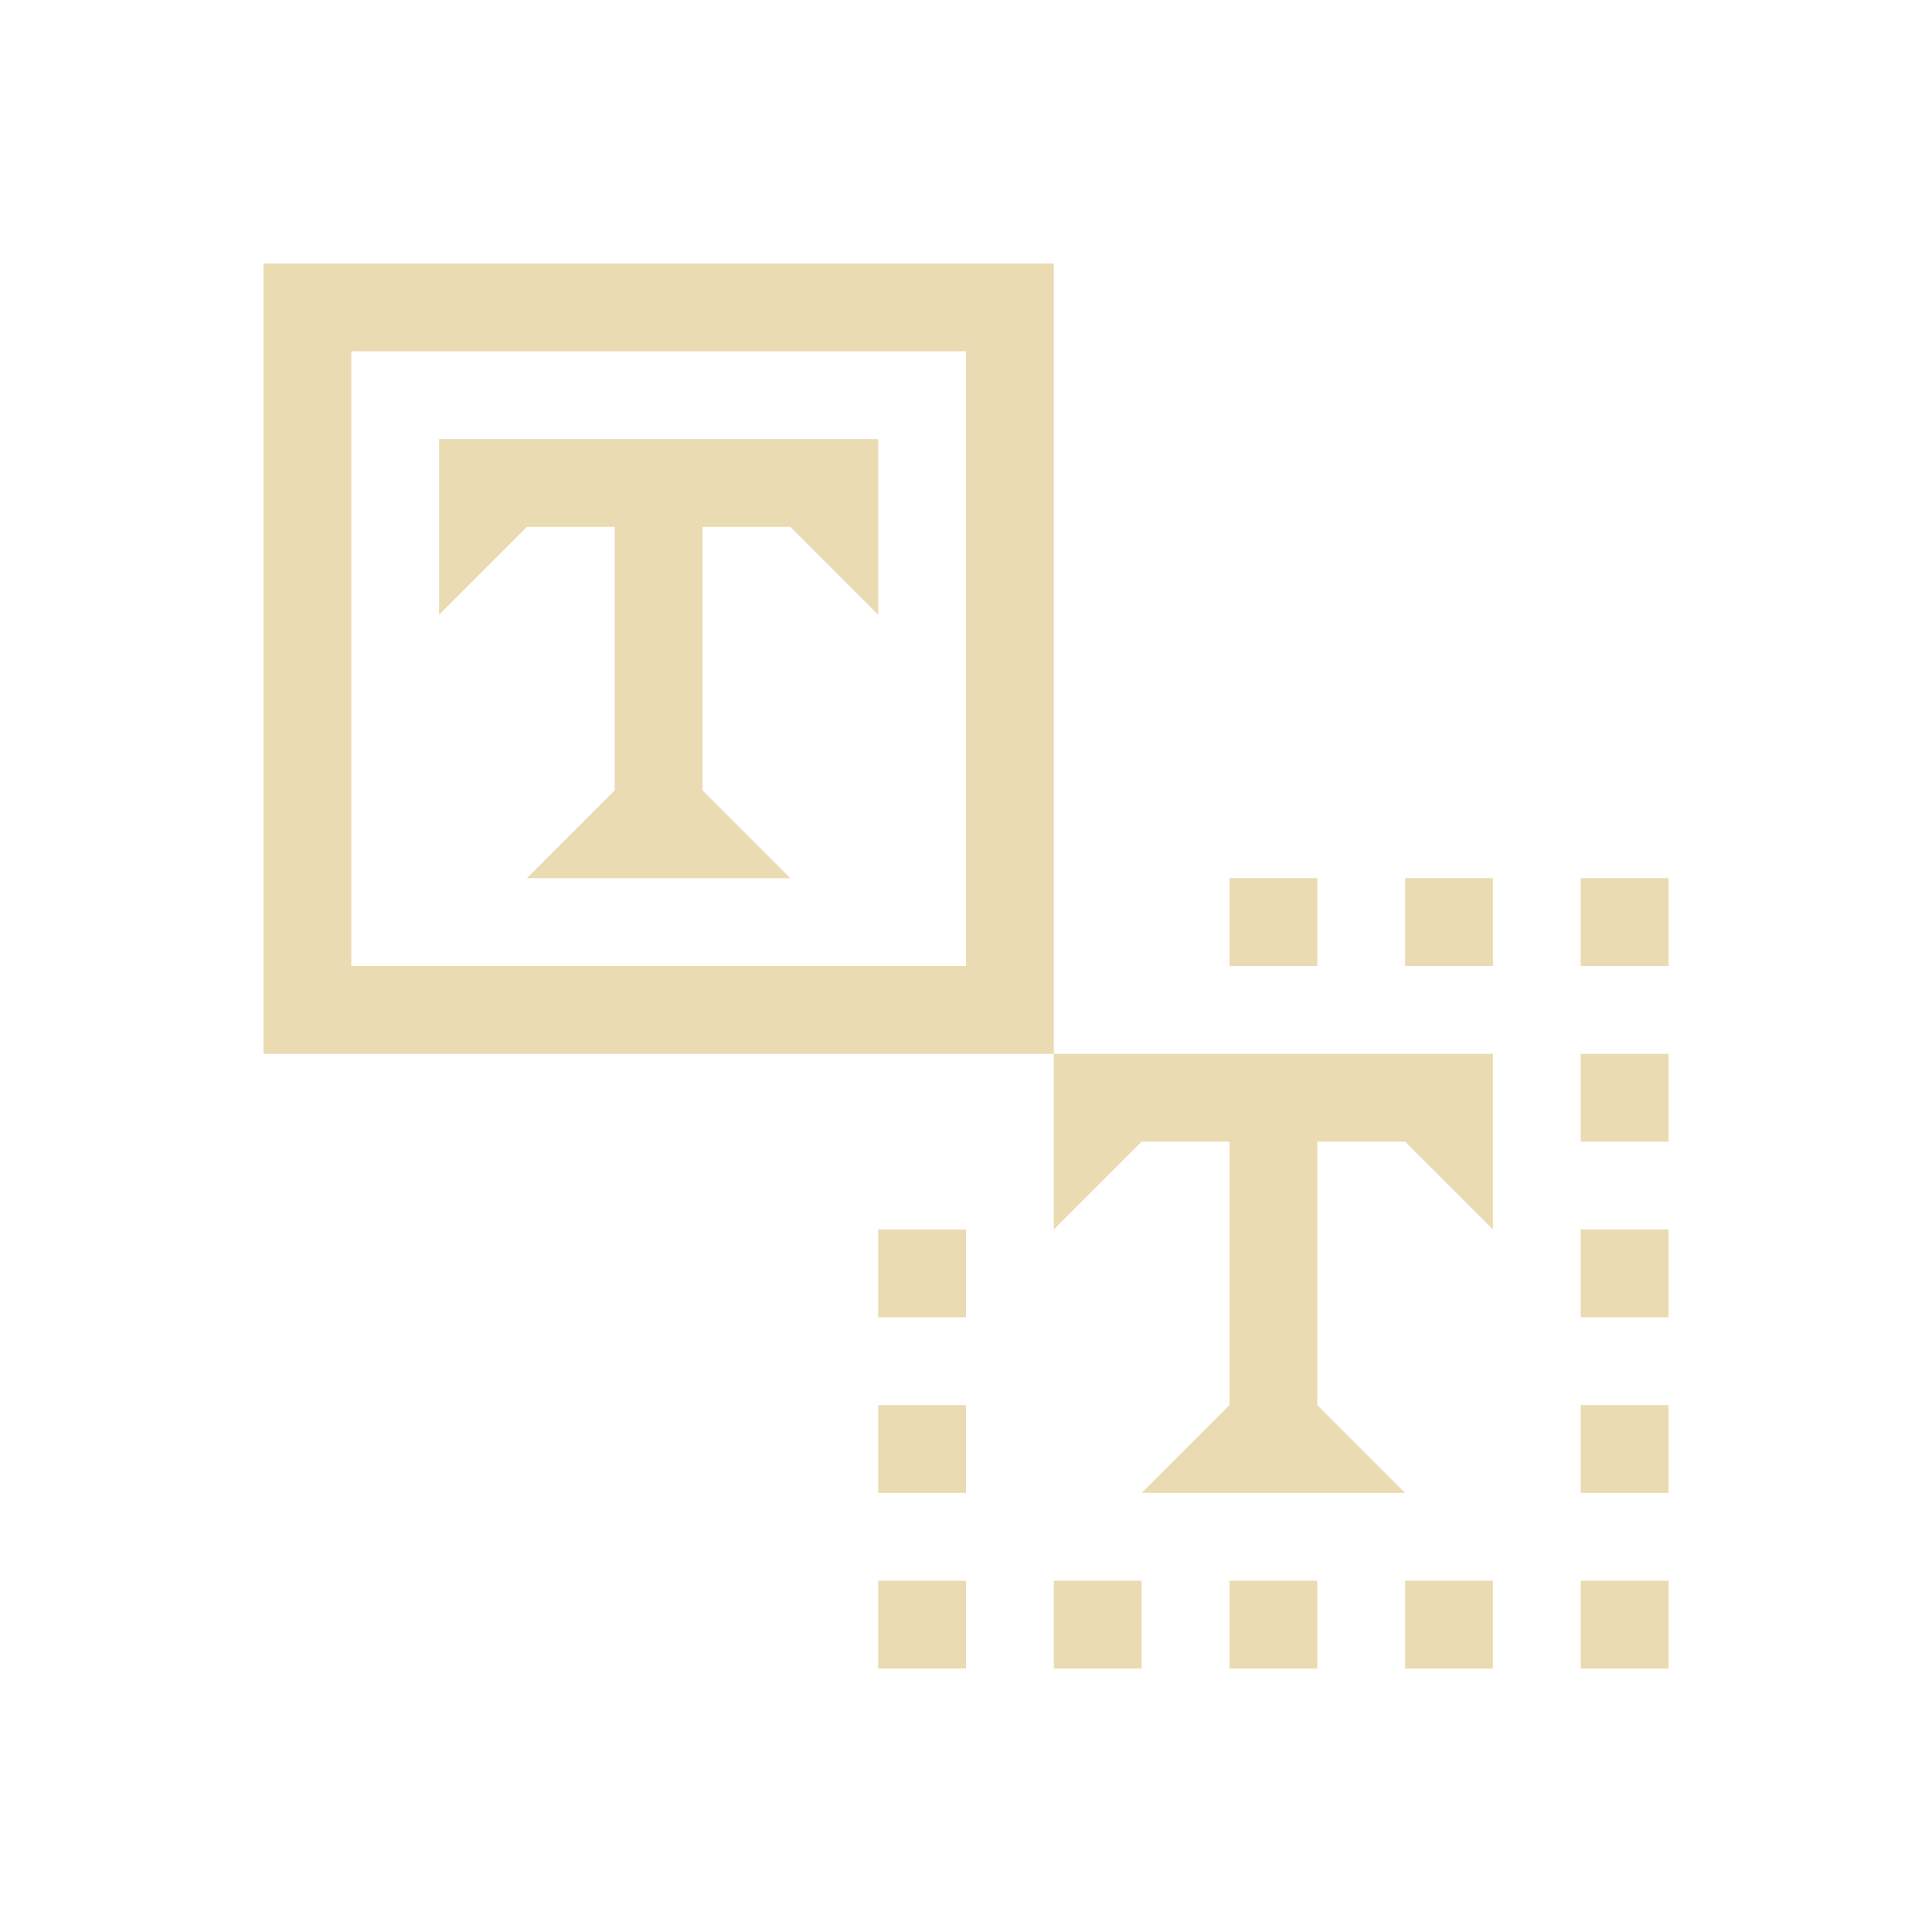 <svg width="22" height="22" version="1.1" xmlns="http://www.w3.org/2000/svg">
  <defs>
    <style id="current-color-scheme" type="text/css">.ColorScheme-Text { color:#ebdbb2; } .ColorScheme-Highlight { color:#458588; }</style>
  </defs>
  <path class="ColorScheme-Text" d="m14 10v1h1v-1zm2 0v1h1v-1zm2 0v1h1v-1zm0 2v1h1v-1zm-8 2v1h1v-1zm8 0v1h1v-1zm-8 2v1h1v-1zm8 0v1h1v-1zm-8 2v1h1v-1zm2 0v1h1v-1zm2 0v1h1v-1zm2 0v1h1v-1zm2 0v1h1v-1zm-6-6v2l1-1h1v3l-1 1h3l-1-1v-3h1l1 1v-2zm-9-9v9h9v-9zm1 1h7v7h-7zm1 1v2l1-1h1v3l-1 1h3l-1-1v-3h1l1 1v-2z" fill="currentColor"/>
</svg>
